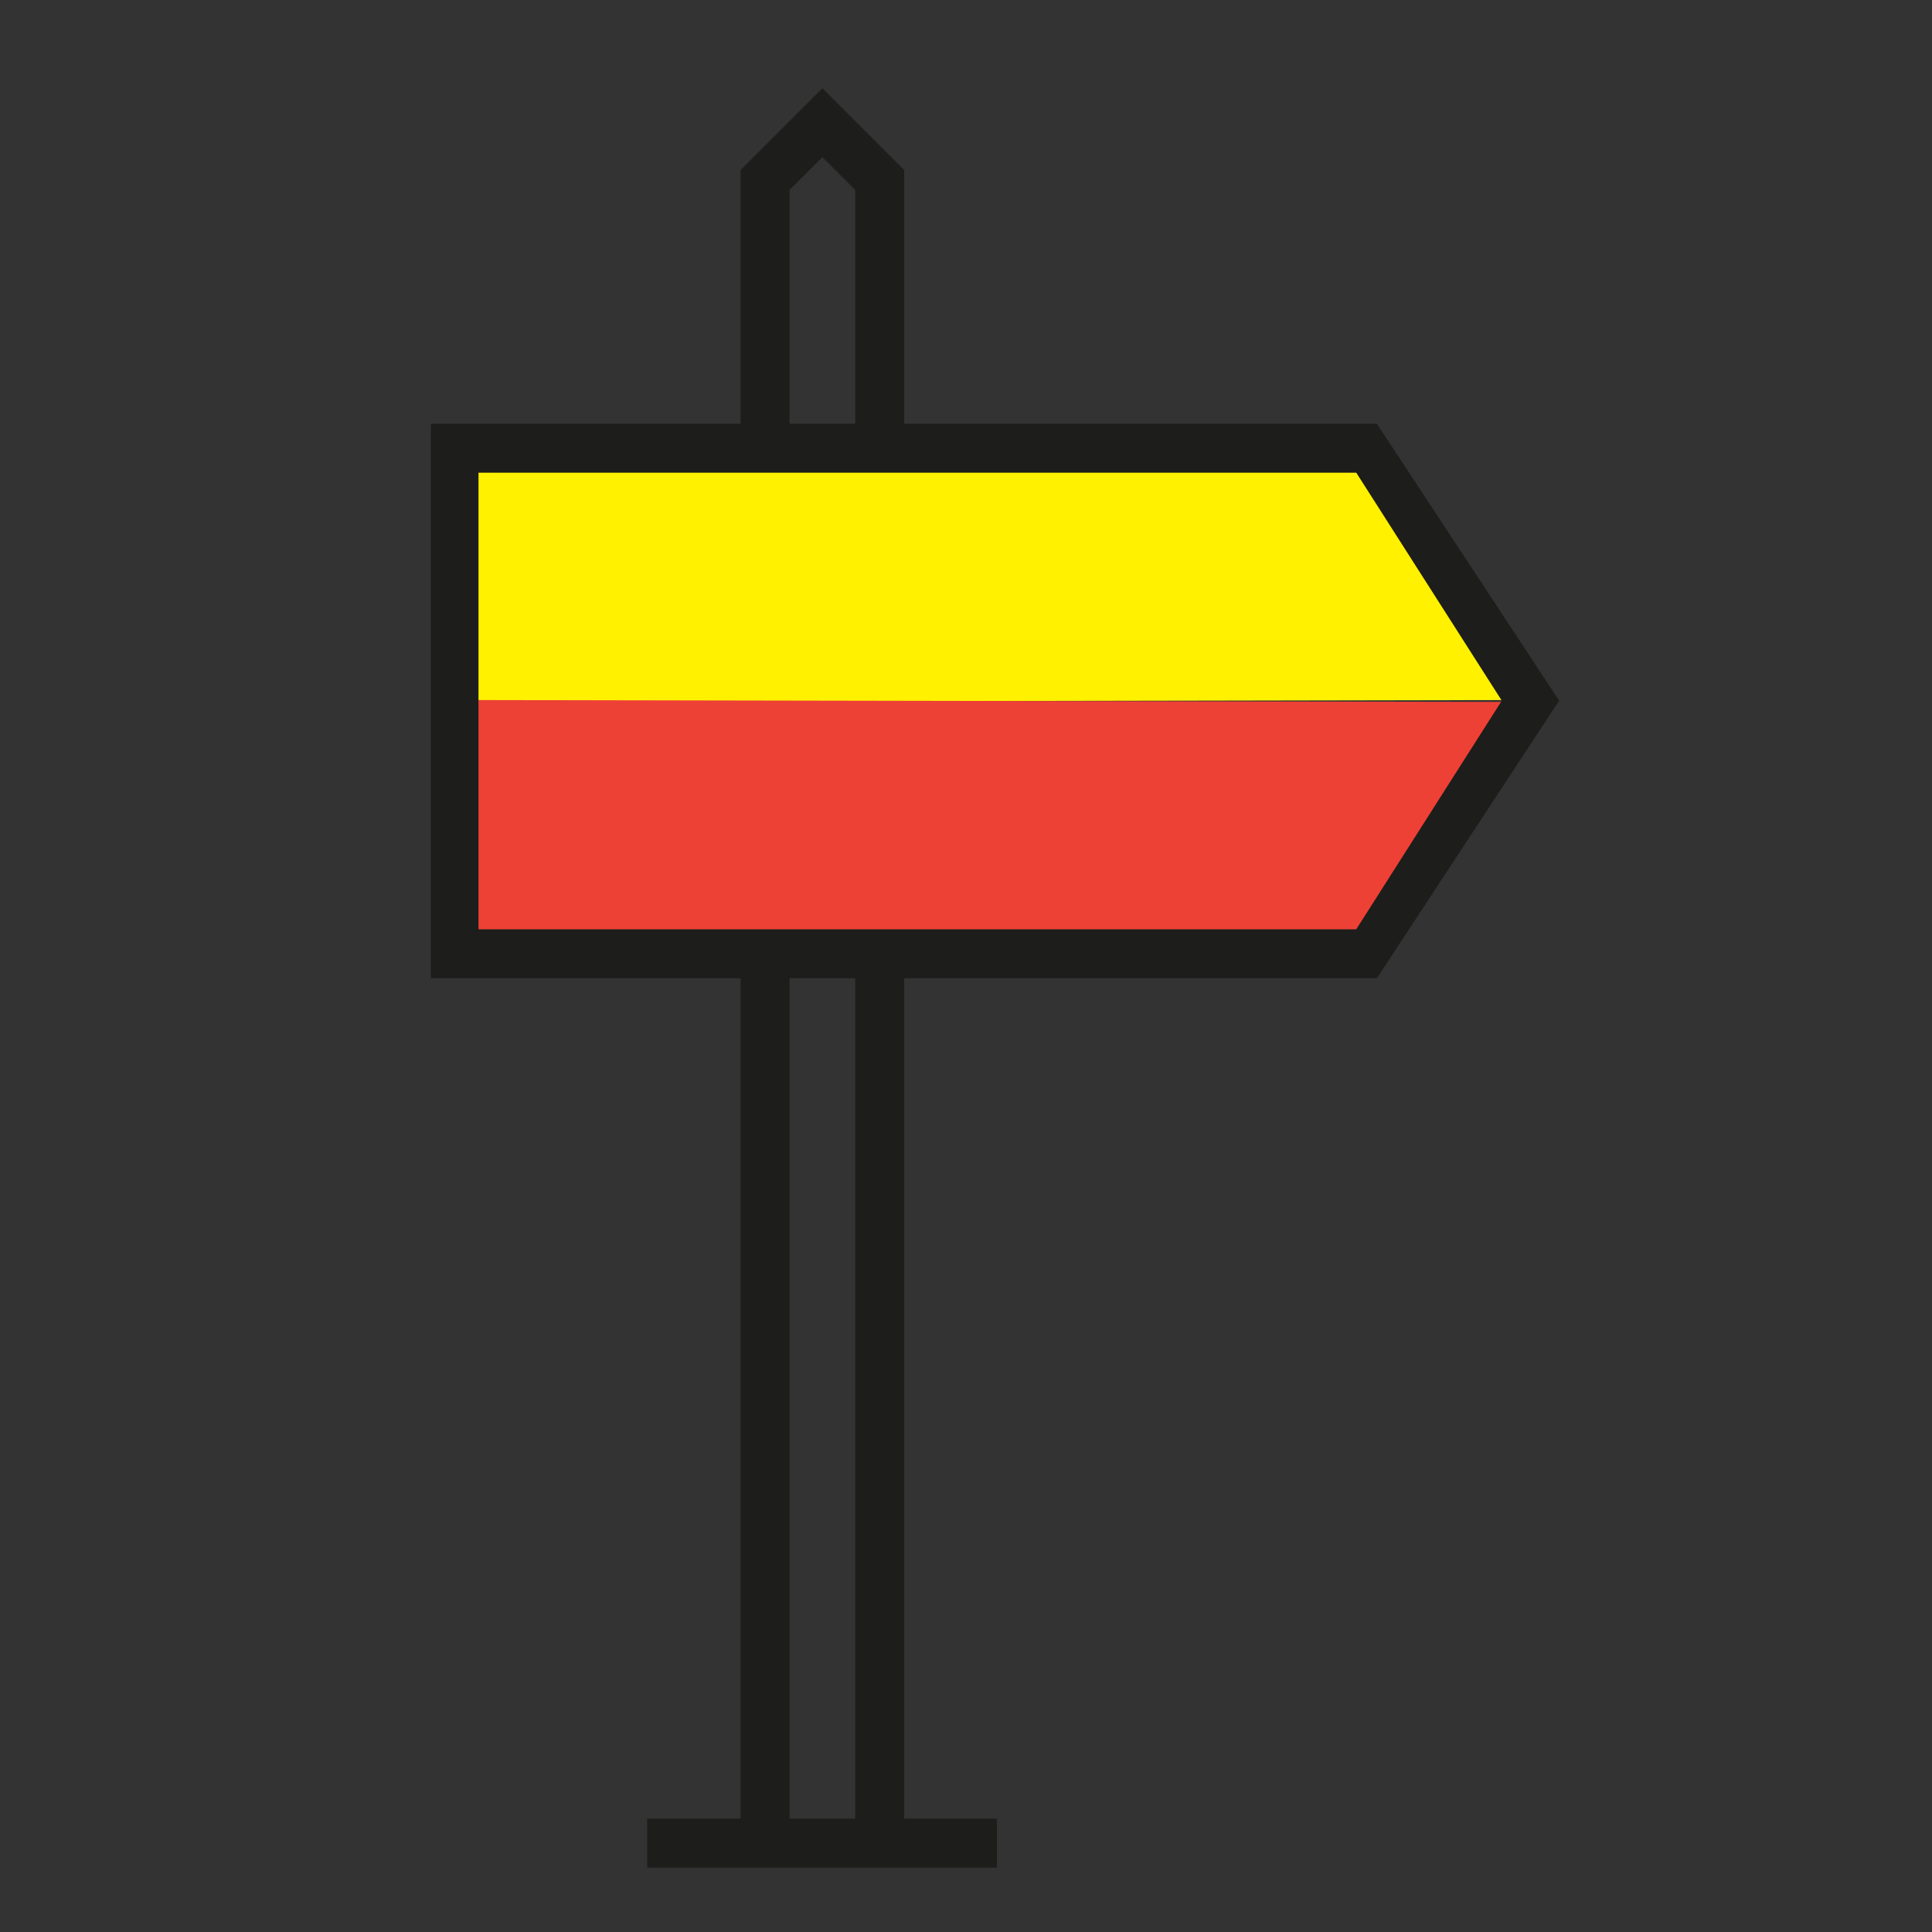 <svg id="Calque_1" data-name="Calque 1" xmlns="http://www.w3.org/2000/svg" viewBox="0 0 30 30"><rect x="0" y="0" width="30" height="30" fill="#333333" stroke="none"/><defs><style>.cls-1{fill:#fff100;}.cls-2{fill:#ee4136;}.cls-3{fill:#1d1d1b;}</style></defs><title>icone sentier 30px de large</title><polygon class="cls-1" points="7.25 7.24 21.41 7.24 23.62 10.87 7.25 10.9 7.25 7.24"/><polygon class="cls-2" points="7.25 10.87 23.62 10.9 21.41 14.52 7.25 14.52 7.25 10.87"/><rect class="cls-3" x="13.28" y="14.83" width="0.76" height="13.79"/><polygon class="cls-3" points="14.04 6.96 13.28 6.96 13.28 2.95 12.77 2.44 12.26 2.95 12.26 6.96 11.5 6.96 11.5 2.64 12.77 1.37 14.04 2.64 14.04 6.96"/><rect class="cls-3" x="11.5" y="14.83" width="0.76" height="13.79"/><rect class="cls-3" x="10.05" y="28.24" width="5.43" height="0.76"/><path class="cls-3" d="M21.38,15.19H6.69V6.58H21.38l2.83,4.3ZM7.43,14.43H21.06l2.26-3.55L21.06,7.34H7.43"/></svg>